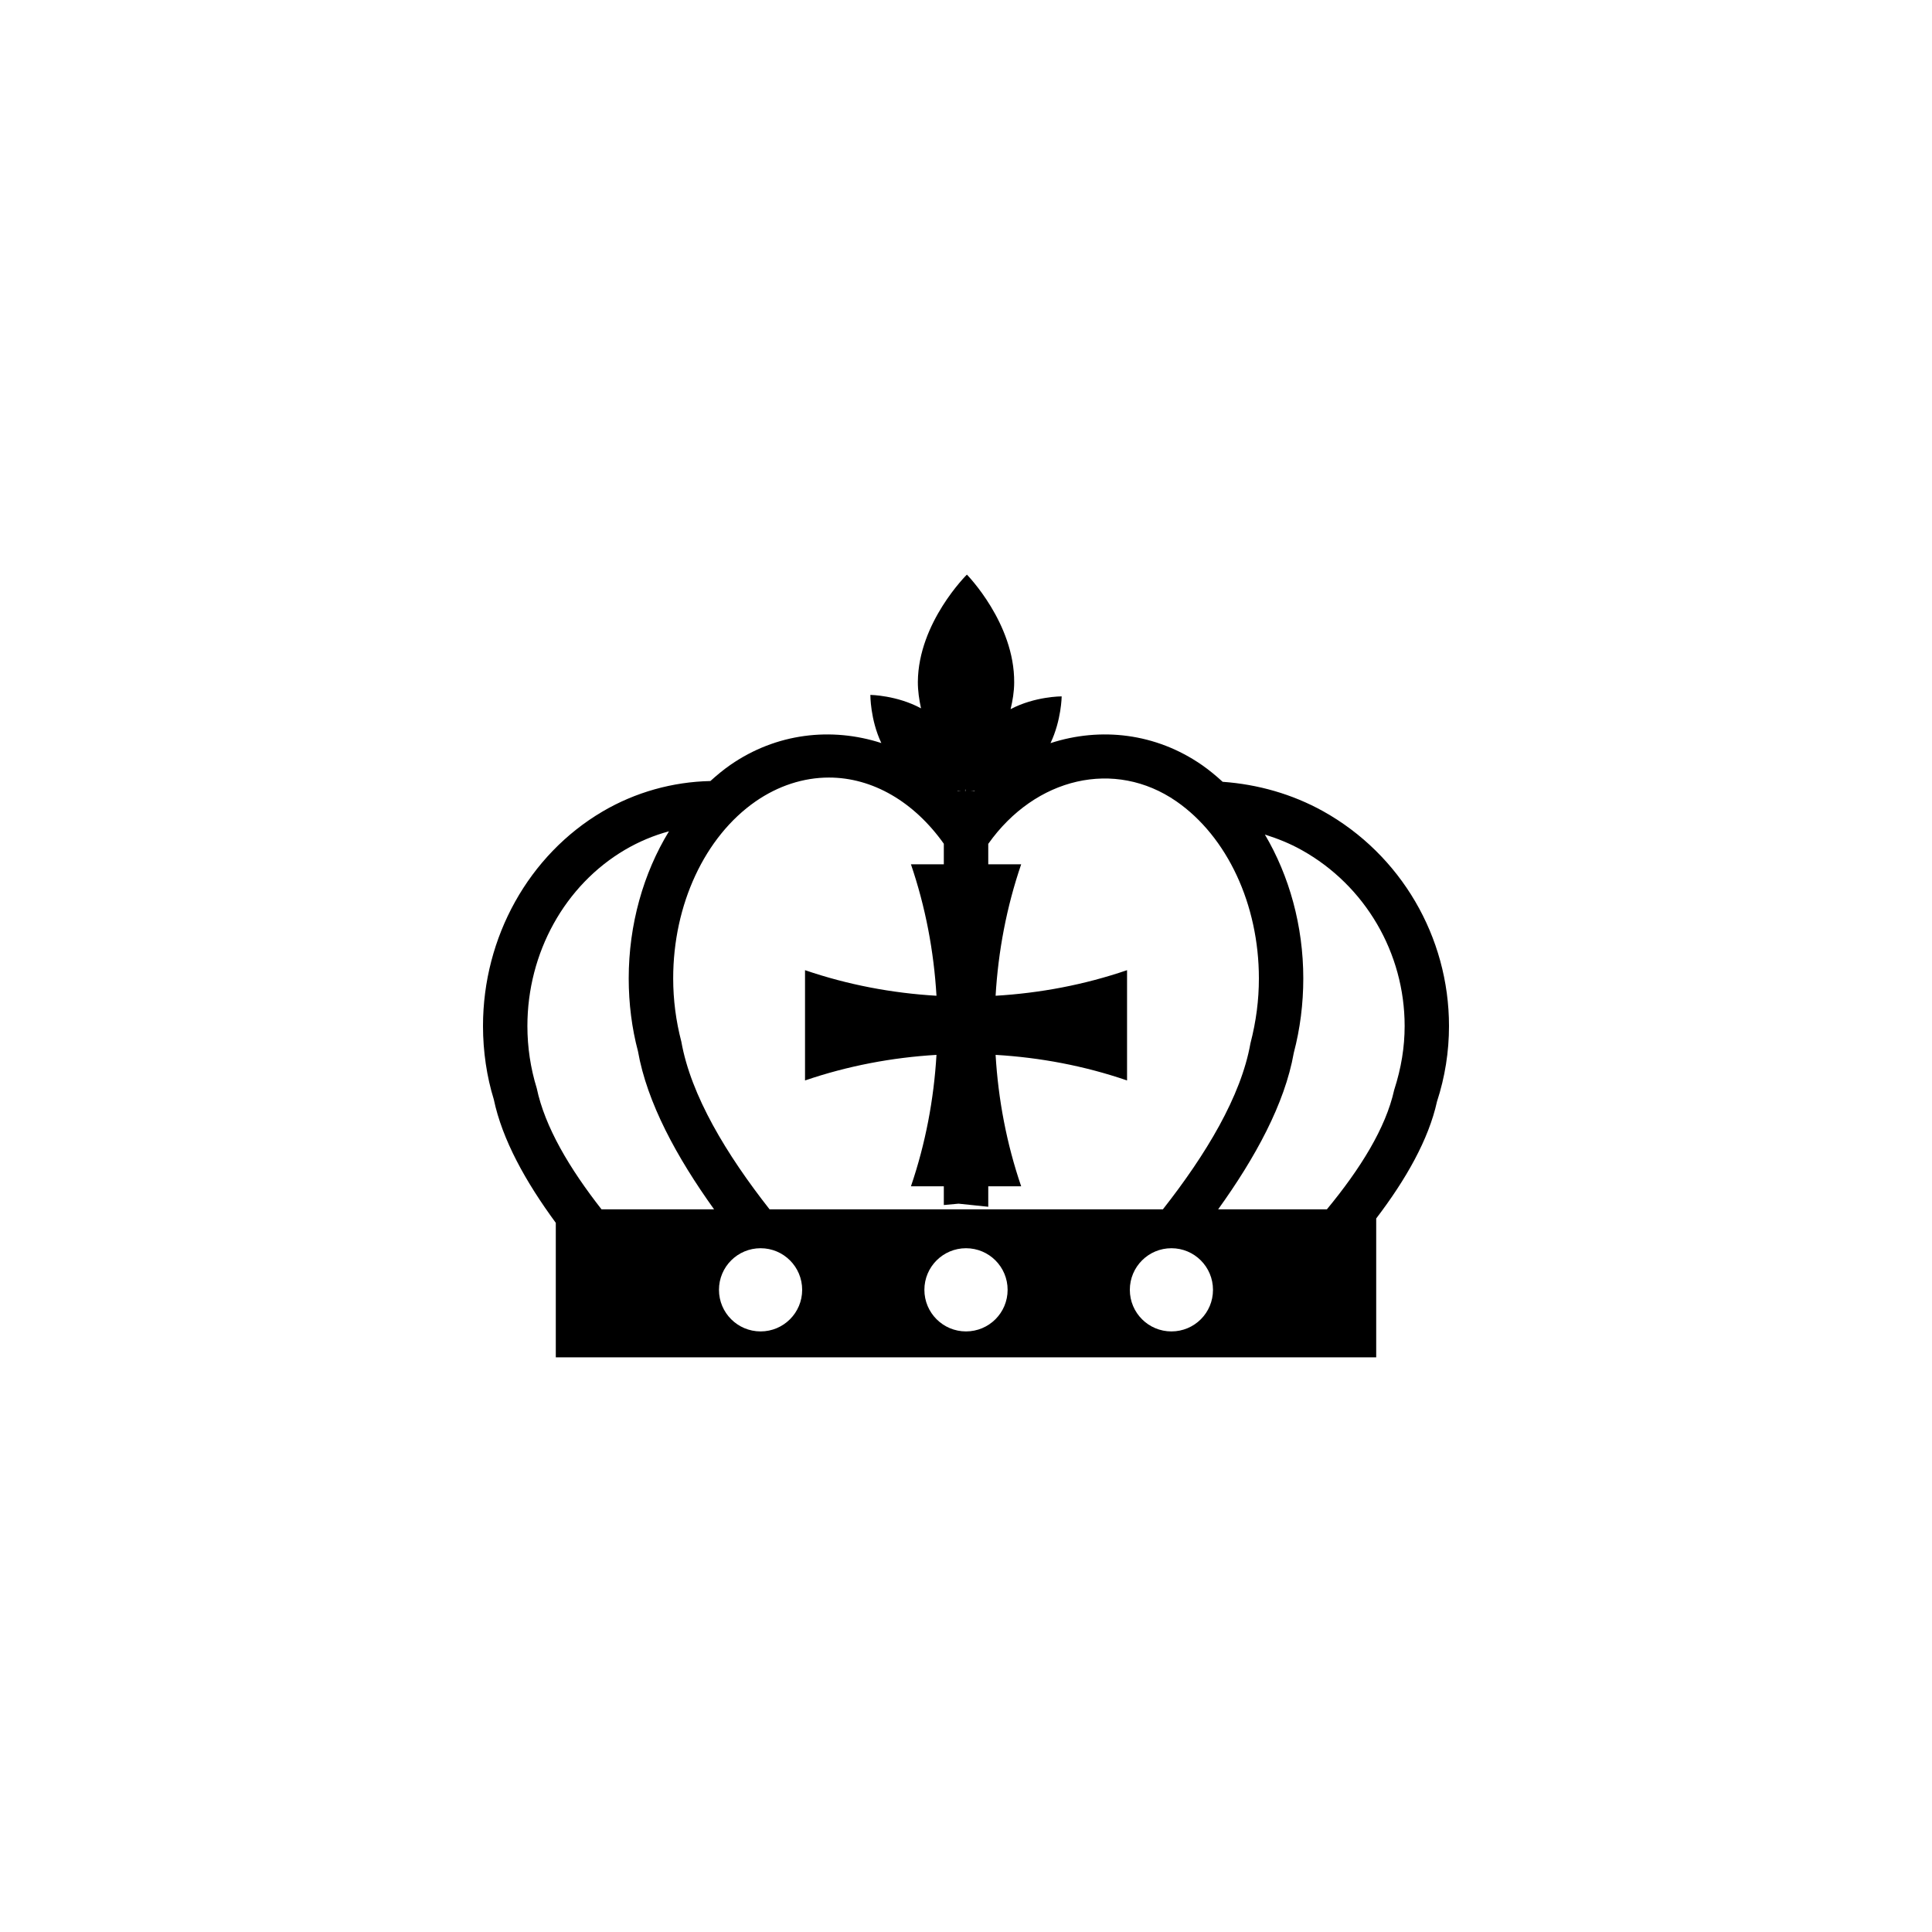 <?xml version="1.0" encoding="utf-8"?>
<!-- Generator: Adobe Illustrator 16.0.4, SVG Export Plug-In . SVG Version: 6.00 Build 0)  -->
<!DOCTYPE svg PUBLIC "-//W3C//DTD SVG 1.1//EN" "http://www.w3.org/Graphics/SVG/1.1/DTD/svg11.dtd">
<svg version="1.1" id="Layer_1" xmlns="http://www.w3.org/2000/svg" xmlns:xlink="http://www.w3.org/1999/xlink" x="0px" y="0px"
	 width="50px" height="50px" viewBox="0 0 50 50" enable-background="new 0 0 50 50" xml:space="preserve">
<path d="M37.5,26.554c0-2.308-1.247-4.438-3.255-5.558c-0.8-0.445-1.692-0.698-2.603-0.763c-0.172-0.158-0.353-0.307-0.543-0.439
	c-1.189-0.822-2.617-0.983-3.912-0.562c0.283-0.596,0.289-1.21,0.289-1.21s-0.692-0.002-1.322,0.331
	c0.053-0.221,0.092-0.45,0.093-0.69c0.012-1.536-1.224-2.792-1.224-2.792s-1.256,1.236-1.269,2.773
	c-0.001,0.238,0.034,0.466,0.082,0.688c-0.623-0.339-1.311-0.348-1.311-0.348s-0.005,0.636,0.284,1.246
	c-1.293-0.418-2.719-0.257-3.906,0.565c-0.182,0.126-0.353,0.269-0.518,0.418c-0.976,0.021-1.94,0.288-2.793,0.79
	c-1.907,1.123-3.092,3.249-3.092,5.55c0,0.662,0.099,1.318,0.279,1.898c0.219,1.043,0.821,2.129,1.605,3.196v3.481h21.232v-3.594
	c0.771-1.012,1.356-2.041,1.573-3.025C37.396,27.875,37.5,27.217,37.5,26.554z M25.229,20.469c-0.003,0.003-0.008,0.007-0.011,0.01
	h-0.105C25.146,20.478,25.183,20.475,25.229,20.469z M24.979,20.436c0,0,0.007-0.007,0.007-0.008
	c-0.001,0.033-0.001,0.049-0.002,0.053h-0.005C24.979,20.477,24.979,20.463,24.979,20.436L24.979,20.436z M24.876,20.479h-0.09
	c-0.002-0.002-0.005-0.006-0.009-0.008C24.818,20.476,24.847,20.478,24.876,20.479z M19.557,20.739
	c0.583-0.403,1.238-0.616,1.896-0.616c1.131,0,2.203,0.629,2.973,1.713v0.532c-0.284,0-0.568,0-0.851,0
	c0.377,1.105,0.593,2.25,0.661,3.402c-1.151-0.068-2.297-0.284-3.402-0.662c0,0.952,0,1.9,0,2.854
	c1.105-0.377,2.251-0.594,3.402-0.662c-0.068,1.152-0.284,2.297-0.661,3.402c0.283,0,0.567,0,0.851,0v0.484l0.382-0.035l0.768,0.08
	v-0.529c0.283,0,0.568,0,0.852,0c-0.378-1.105-0.594-2.25-0.662-3.402c1.151,0.068,2.297,0.283,3.402,0.662c0-0.951,0-1.901,0-2.854
	c-1.105,0.378-2.251,0.594-3.402,0.662c0.068-1.153,0.284-2.297,0.662-3.402c-0.283,0-0.568,0-0.852,0v-0.529
	c1.22-1.723,3.275-2.203,4.869-1.1c1.316,0.914,2.135,2.669,2.135,4.583c0,0.56-0.071,1.11-0.219,1.681
	c-0.243,1.373-1.155,2.881-2.266,4.295H19.917c-1.117-1.422-2.037-2.947-2.284-4.34c-0.14-0.535-0.211-1.084-0.211-1.636
	C17.421,23.411,18.24,21.653,19.557,20.739z M13.649,26.554c0-1.896,0.968-3.644,2.525-4.561c0.36-0.211,0.743-0.372,1.139-0.479
	c-0.662,1.083-1.042,2.414-1.042,3.808c0,0.65,0.083,1.297,0.239,1.881c0.235,1.336,1.005,2.748,1.97,4.094h-2.913
	c-0.827-1.057-1.465-2.129-1.676-3.133C13.73,27.643,13.649,27.101,13.649,26.554z M19.684,34.457c-0.594,0-1.077-0.481-1.077-1.076
	c0-0.596,0.482-1.077,1.077-1.077c0.595,0,1.076,0.481,1.076,1.077C20.76,33.976,20.278,34.457,19.684,34.457z M25,34.457
	c-0.594,0-1.077-0.481-1.077-1.076c0-0.596,0.483-1.077,1.077-1.077c0.596,0,1.077,0.481,1.077,1.077
	C26.077,33.976,25.596,34.457,25,34.457z M30.316,34.457c-0.594,0-1.076-0.481-1.076-1.076c0-0.596,0.482-1.077,1.076-1.077
	c0.595,0,1.076,0.481,1.076,1.077C31.393,33.976,30.912,34.457,30.316,34.457z M36.081,28.209c-0.218,0.986-0.878,2.043-1.741,3.088
	h-2.814c0.959-1.334,1.724-2.729,1.957-4.049c0.164-0.621,0.246-1.27,0.246-1.926c0-1.361-0.363-2.656-0.994-3.724
	c0.326,0.103,0.646,0.23,0.951,0.401c1.645,0.917,2.666,2.663,2.666,4.554C36.352,27.097,36.266,27.635,36.081,28.209z"/>
</svg>
